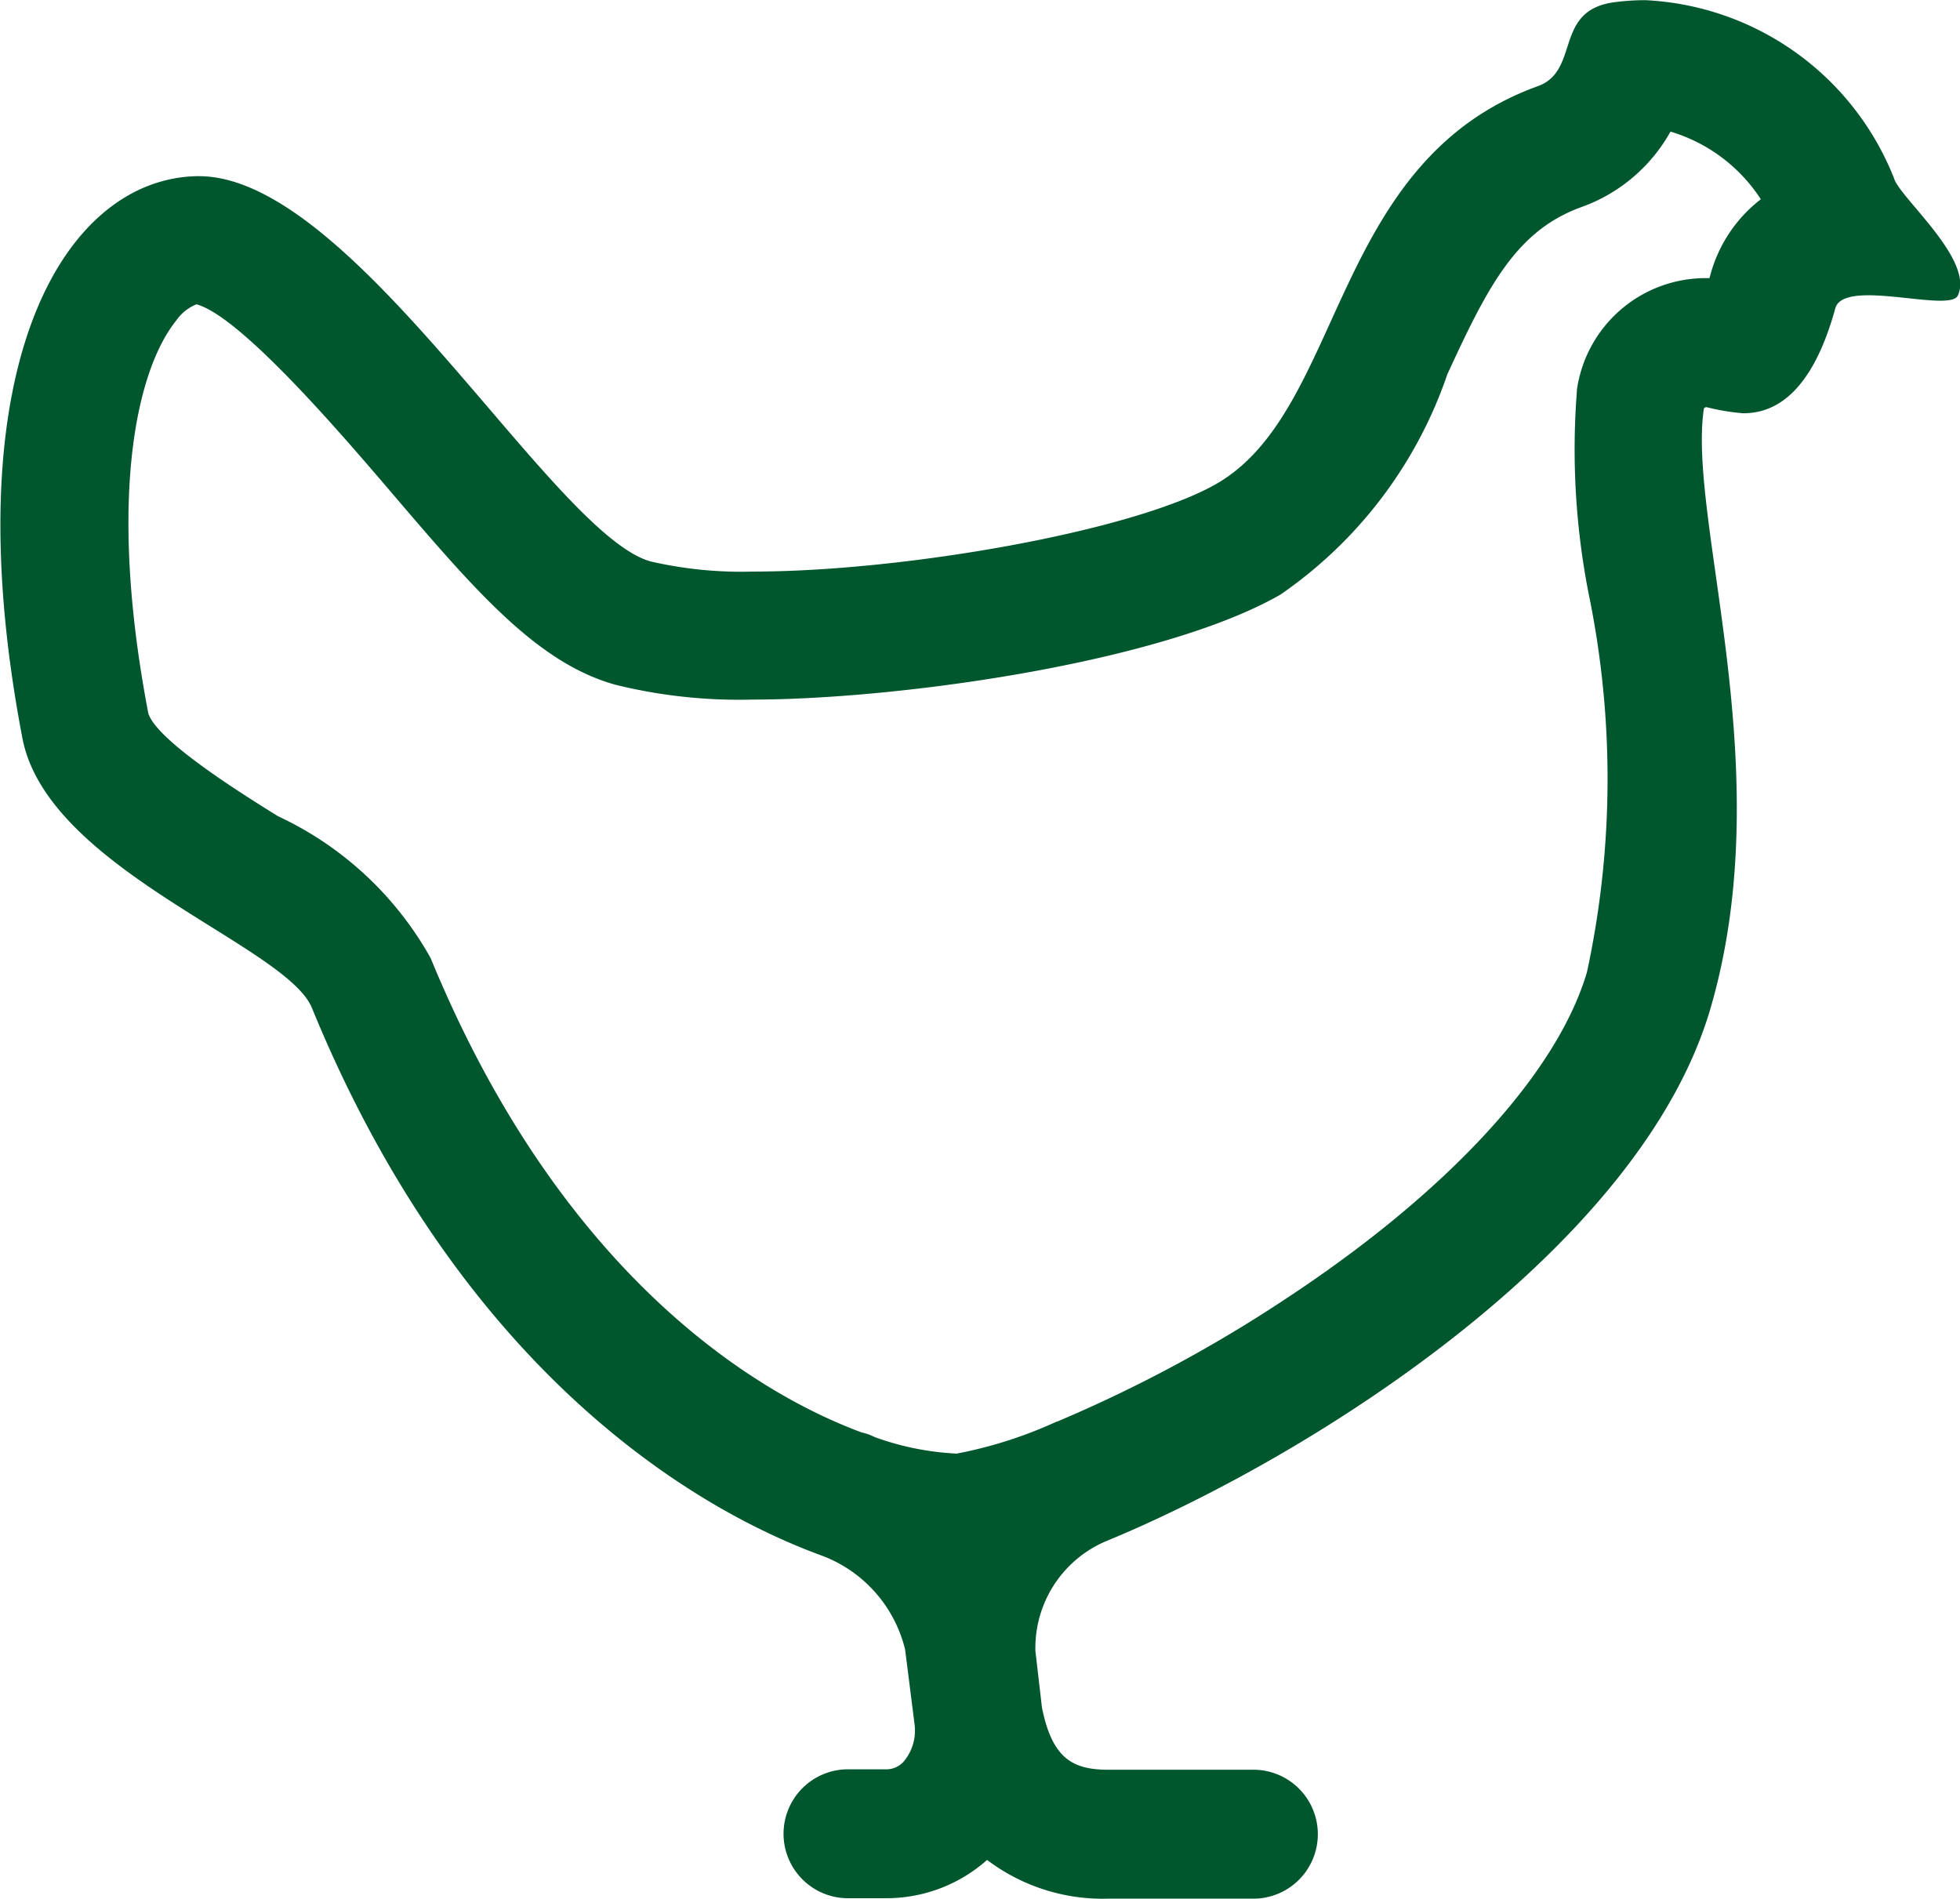 <svg id="tags" xmlns="http://www.w3.org/2000/svg" width="32.11" height="31.106" viewBox="0 0 32.11 31.106">
  <path id="Pfad_6" data-name="Pfad 6" d="M127.689,122.65a3.626,3.626,0,0,0,.6.1c.475,0,1.11-.27,1.508-1.719.045-.165.265-.214.543-.214.381,0,.872.089,1.177.089.152,0,.259-.021.288-.086.27-.578-.933-1.587-1.041-1.907a4.621,4.621,0,0,0-4.075-2.93,3.809,3.809,0,0,0-.5.032c-1.02.128-.56,1.121-1.266,1.377-3.407,1.231-3.156,5.3-5.263,6.513-1.356.78-5.134,1.438-7.594,1.438a6.611,6.611,0,0,1-1.678-.166c-1.613-.452-4.864-6.311-7.4-6.311h-.037c-2.2.05-4.011,3.158-2.854,9.206.412,2.155,4.321,3.39,4.743,4.419,2.252,5.5,5.8,8.048,8.388,8.985A2.2,2.2,0,0,1,114.558,143l.156,1.234h0a.791.791,0,0,1-.171.593.38.38,0,0,1-.3.137h-.588a1.056,1.056,0,1,0,0,2.111h.588a2.479,2.479,0,0,0,1.658-.627,3.138,3.138,0,0,0,2,.634h2.33a1.056,1.056,0,1,0,0-2.111H117.9c-.58,0-.928-.163-1.1-1.019l-.107-.922a1.9,1.9,0,0,1,1.149-1.8c3.4-1.4,8.763-4.808,9.909-8.727s-.379-8-.107-9.83C127.656,122.657,127.668,122.65,127.689,122.65Zm-2.123-.292a12.286,12.286,0,0,0,.189,3.341,15.011,15.011,0,0,1-.025,6.2c-.486,1.663-2.29,3.62-4.951,5.367a22.847,22.847,0,0,1-3.726,2,.083.083,0,0,0-.033.012l-.032.014a7.124,7.124,0,0,1-1.585.5,4.576,4.576,0,0,1-1.328-.265c-.039-.017-.077-.035-.117-.05a1.133,1.133,0,0,0-.113-.032c-1.986-.738-5.027-2.822-7.06-7.77a5.544,5.544,0,0,0-2.5-2.324c-.6-.372-1.995-1.244-2.126-1.689-.669-3.5-.2-5.619.463-6.438a.727.727,0,0,1,.328-.259c.726.2,2.378,2.13,3.178,3.066,1.391,1.629,2.4,2.807,3.68,3.165a8.448,8.448,0,0,0,2.246.244c2.373,0,6.7-.6,8.65-1.718a7.2,7.2,0,0,0,2.737-3.61c.666-1.446,1.13-2.355,2.2-2.741a2.719,2.719,0,0,0,1.456-1.235,2.676,2.676,0,0,1,1.48,1.108,2.33,2.33,0,0,0-.821,1.219c-.007.026-.014.05-.02.073h-.048A2.131,2.131,0,0,0,125.565,122.358Z" transform="translate(-99.73 -115.98)" fill="#00562d"/>
</svg>
